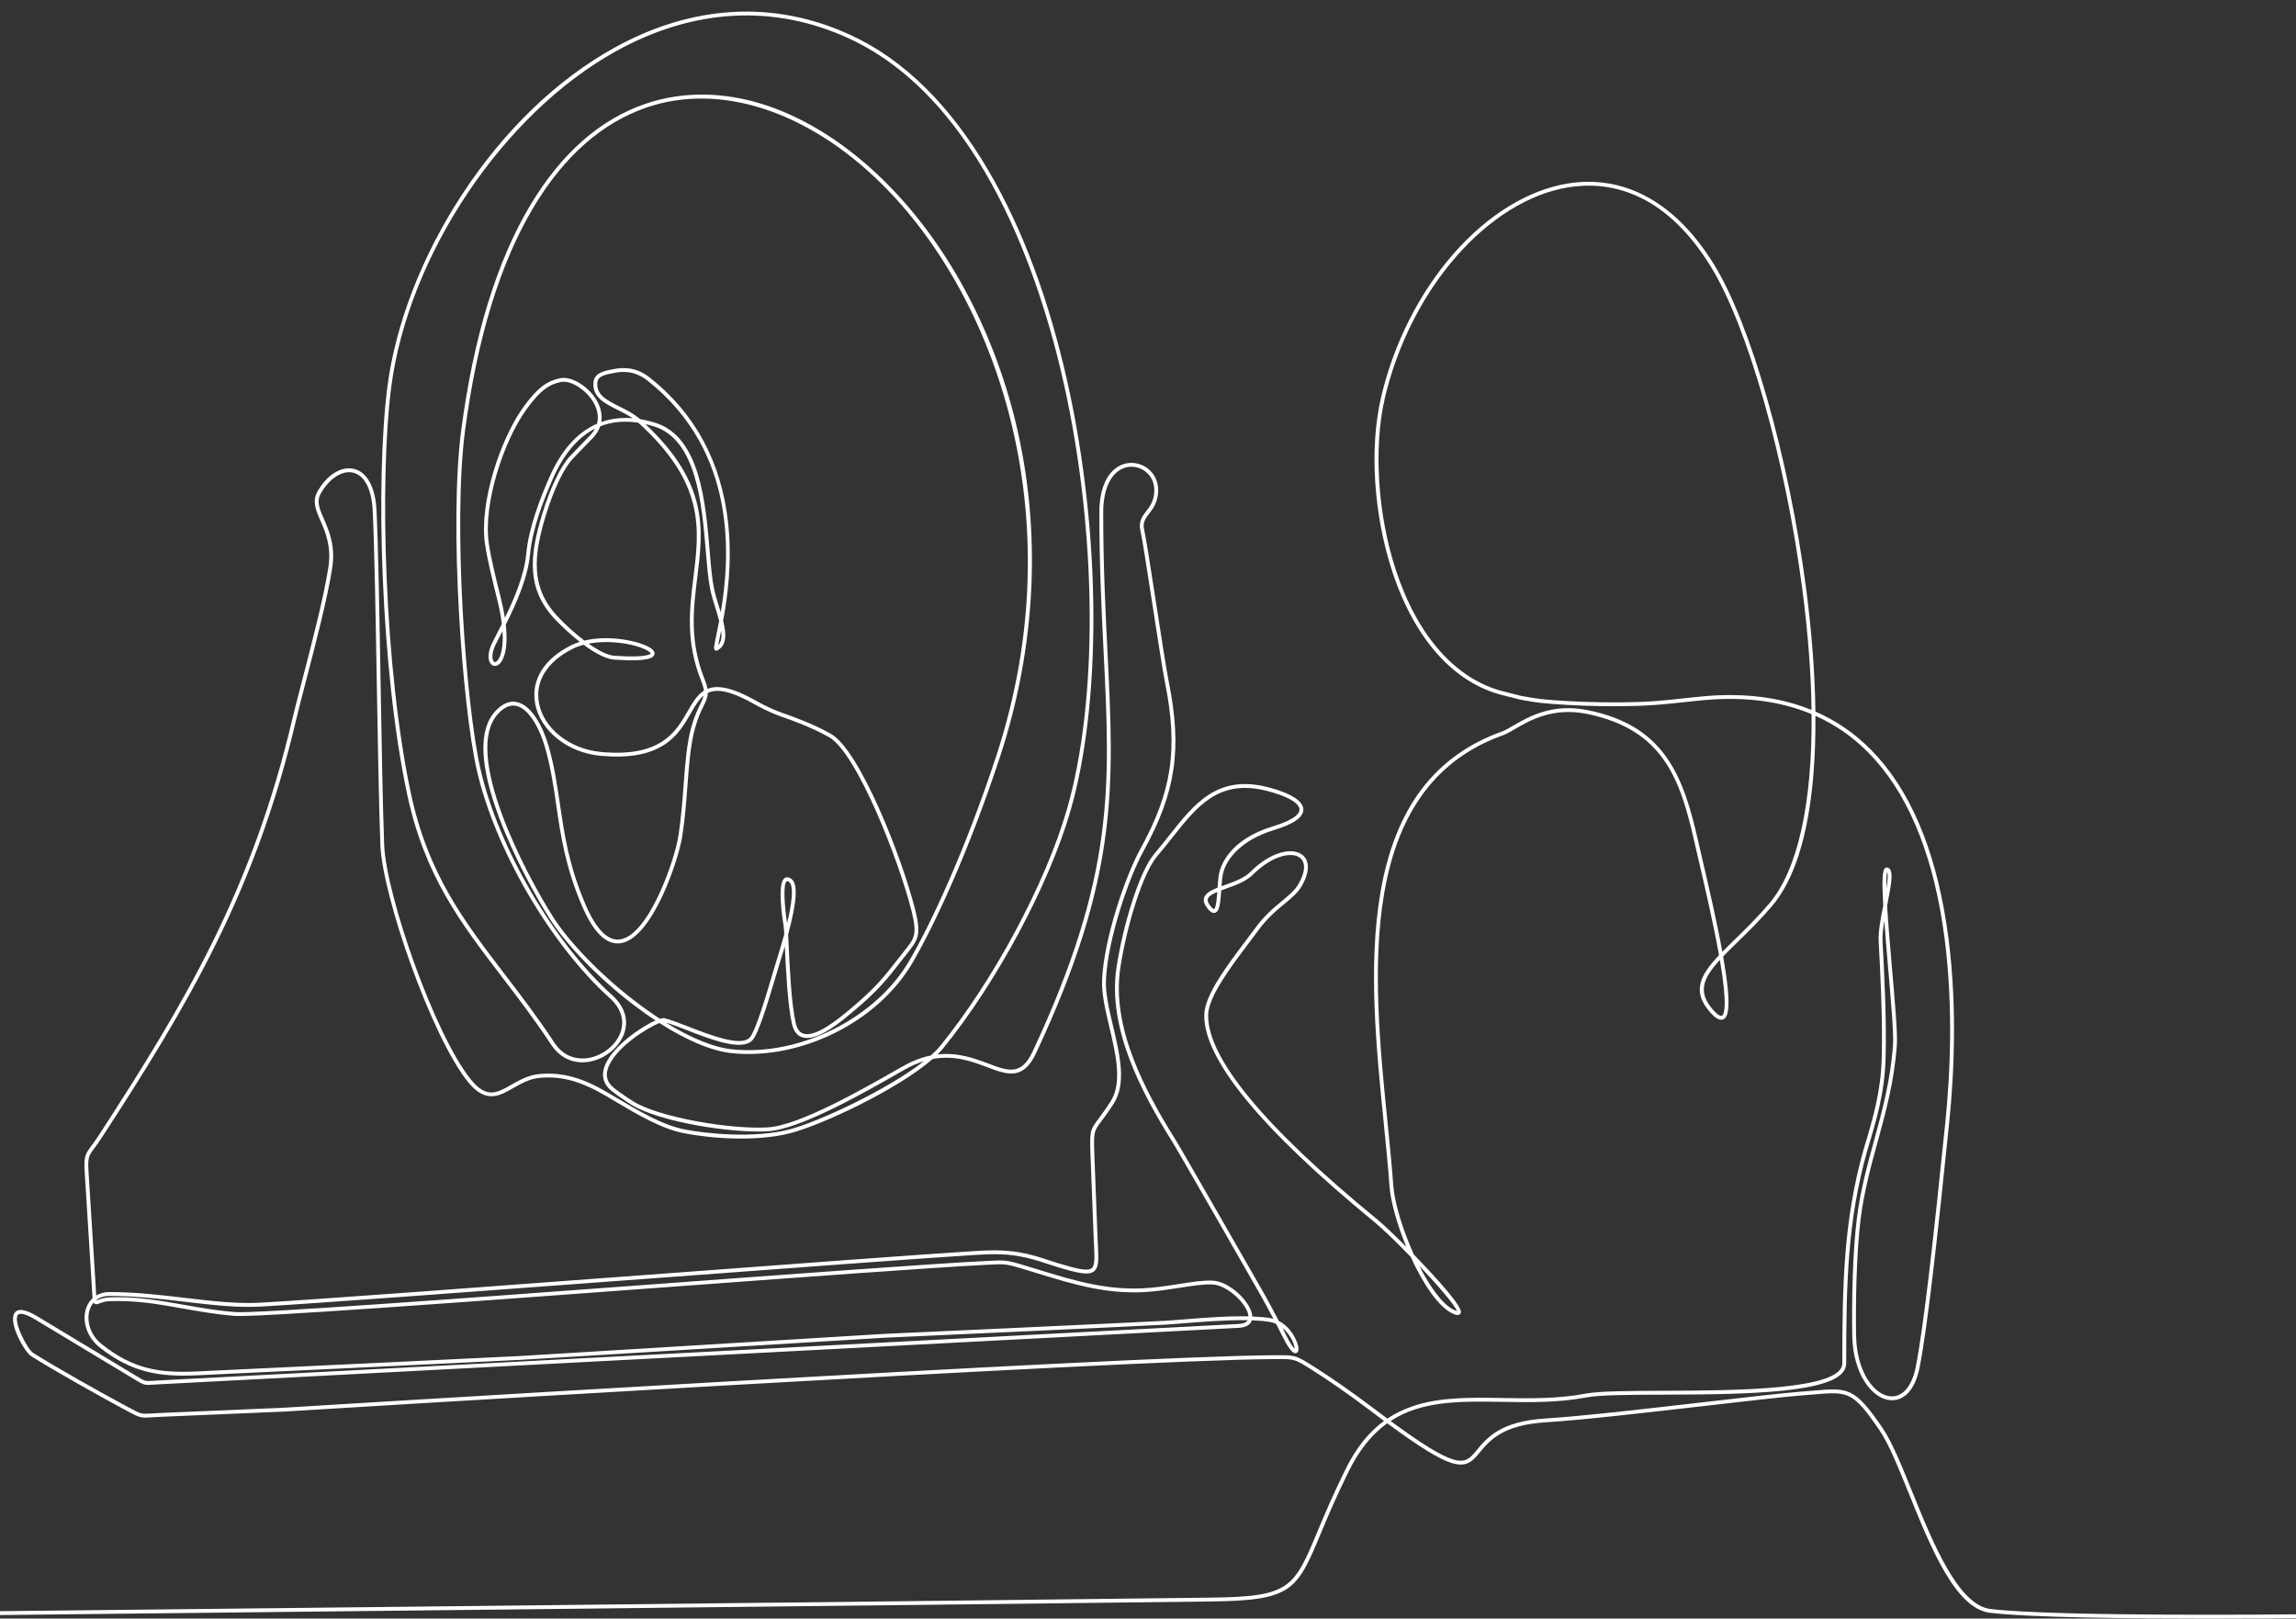 <?xml version="1.0" encoding="UTF-8" standalone="no"?><svg xmlns="http://www.w3.org/2000/svg" xmlns:xlink="http://www.w3.org/1999/xlink" fill="#ffffff" height="503.6" preserveAspectRatio="xMidYMid meet" version="1" viewBox="0.0 -3.6 714.3 503.6" width="714.3" zoomAndPan="magnify"><rect x="0.0" y="-3.6" width="714.3" height="503.6" fill="#333333" stroke="none"/><g id="change1_1"><path d="M714.291,498.67c-0.743,0.008-74.452,0.817-95.076-1.668c-10.031-1.209-17.919-20.708-24.257-36.375 c-3.248-8.031-6.317-15.617-9.284-19.955c-8.695-12.708-10.679-12.538-21.683-11.592c-1.064,0.092-2.216,0.19-3.471,0.286 c-5.594,0.429-16.748,1.714-29.664,3.203c-18.147,2.092-38.717,4.463-50.169,5.178c-13.805,0.86-18.034,5.951-21.123,9.669 c-2.225,2.679-3.568,4.295-7.627,3.017c-3.752-1.181-9.533-4.727-19.31-11.909c9.745-6.369,21.688-6.172,34.823-5.955 c8.487,0.14,17.261,0.284,26.083-1.385c4.157-0.787,13.383-0.822,24.064-0.863c12.269-0.047,26.173-0.101,37.218-1.261 c13.333-1.401,19.542-4.095,19.542-8.476c0-25.029,0.466-44.408,6.482-65.898c3.05-10.159,5.458-18.184,5.779-28.964 c0.366-12.233-0.528-28.674-0.958-36.574c-0.09-1.651,0.164-3.83,0.556-6.199c0.307,4.207,0.729,9.265,1.243,15.229 c0.88,10.201,1.71,19.837,1.479,23.16c-0.779,11.231-3.399,20.77-5.933,29.993c-2.072,7.544-4.215,15.346-5.305,23.954 c-1.343,10.613-1.633,25.878-1.456,36.625c0.196,11.971,6.134,19.634,11.76,20.127c4.449,0.391,7.891-3.43,9.204-10.216 c2.504-12.935,5.481-39.737,9.182-76.003c1.585-15.535,2.725-38.906-0.854-62.018c-3.692-23.858-11.562-42.042-23.389-54.047 c-5.073-5.149-10.872-9.143-17.367-11.97c-0.147-11.856-1.132-24.895-2.931-38.576c-5.329-40.526-17.1-81.874-28.622-100.55 c-6.156-9.977-13.393-17.167-21.506-21.371c-7.503-3.888-15.588-5.16-24.029-3.783c-12.356,2.017-25.002,9.821-35.606,21.975 c-10.594,12.141-18.556,27.945-22.419,44.502c-3.69,15.811-2.342,36.643,3.519,54.367c6.92,20.928,19.106,34.547,34.313,38.35 c2.214,0.553,3.471,0.877,4.247,1.077c1.258,0.324,1.282,0.33,2.066,0.458c0.456,0.074,1.22,0.199,2.735,0.475 c5.319,0.967,24.855,2.034,38.692,1.009c2.739-0.203,5.596-0.515,8.358-0.815c2.257-0.246,4.59-0.5,6.892-0.7 c12.492-1.087,23.56,0.386,33.11,4.387c0.236,27.8-4.301,48.532-13.28,59.038c-3.668,4.292-7.359,7.893-10.616,11.069 c-1.376,1.342-2.68,2.614-3.877,3.837c-1.745-9.624-4.288-20.536-6.167-28.595c-0.534-2.293-0.995-4.272-1.363-5.9 c-2.444-10.825-5.085-19.438-10.027-26.293c-5.397-7.486-13.036-12.043-24.039-14.342c-11.224-2.345-18.638,1.962-23.543,4.813 c-1.251,0.726-2.332,1.354-3.223,1.713c-21.088,7.481-33.524,23.924-38.022,50.261c-3.867,22.646-1.264,48.58,1.032,71.462 c0.703,7.005,1.367,13.621,1.798,19.71c0.344,4.85,2.358,12.015,5.231,18.962c-3.693-3.717-7.107-6.951-9.127-8.606 c-35.082-28.762-52.752-50.146-52.517-63.556c0.101-5.71,7.233-15.153,12.442-22.048c1.12-1.484,2.18-2.886,3.088-4.14 c2.771-3.827,5.653-6.215,8.197-8.322c2.218-1.837,4.133-3.424,5.349-5.489c2.527-4.297,2.607-7.969,0.214-9.821 c-2.961-2.291-9.634-1.197-16.171,5.339c-1.933,1.933-5.135,3.077-7.96,4.087c-0.336,0.12-0.668,0.239-0.992,0.357 c0.102-1.459,0.226-2.876,0.451-3.891c1.01-4.549,5.706-10.503,15.855-13.571c6.132-1.854,9.209-4.021,9.146-6.442 c-0.1-3.81-7.938-6.148-11.303-6.977c-7.08-1.743-12.828-0.983-18.091,2.391c-4.663,2.99-8.374,7.68-12.303,12.645 c-1.477,1.866-3.004,3.797-4.618,5.68c-4.854,5.664-9.913,22.812-11.816,35.451c-2.848,18.899,7.736,38.843,17.274,54.104 c2.343,3.749,25.377,44.058,27.921,48.512l-0.001,0.001c0.026,0.046,1.732,3.127,3.623,6.701c-0.306-0.087-0.621-0.159-0.945-0.215 c-1.62-0.28-3.535-0.442-5.618-0.518c-0.149-4.148-6.814-10.901-12.347-11.152c-2.905-0.131-6.314,0.401-10.263,1.02 c-2.707,0.424-5.774,0.904-8.991,1.2c-12.754,1.175-23.601-2.157-35.086-5.687c-1.464-0.45-2.939-0.903-4.429-1.351 c-5.378-1.613-5.922-1.585-11.128-1.32l-0.84,0.042c-16.287,0.815-58.352,3.922-102.887,7.21 c-61.146,4.515-124.373,9.184-130.594,8.665c-5.879-0.49-11.066-1.412-16.082-2.303c-7.439-1.322-14.468-2.57-22.847-2.276 c-1.736,0.062-2.84,0.485-3.57,0.767c-0.15,0.057-0.325,0.124-0.449,0.162c-0.013-0.046-0.024-0.102-0.036-0.164 c1.064-0.787,2.416-1.209,3.971-1.209c8.099,0,15.917,0.923,23.477,1.814c8.327,0.982,16.193,1.911,23.57,1.497 c16.485-0.924,69.171-4.852,120.122-8.65c44.703-3.332,86.926-6.479,102.073-7.406c4.531-0.276,8.67-0.442,13.444,0.338 c3.535,0.578,6.366,1.512,9.104,2.414c0.967,0.318,1.967,0.648,2.984,0.958c6.631,2.018,9.873,2.697,11.549,1.39 c1.553-1.211,1.429-3.715,1.204-8.26c-0.049-0.993-0.105-2.118-0.146-3.328c-0.141-4.112-0.335-9.012-0.523-13.749 c-0.146-3.683-0.287-7.234-0.393-10.164c-0.284-7.911-0.284-7.911,2.232-11.282c0.903-1.209,2.139-2.864,3.775-5.41 c4.009-6.237,1.876-15.268-0.187-24.001c-1.245-5.268-2.42-10.242-2.245-14.422c0.533-12.661,7.14-31.853,11.643-40.036 c10.126-18.399,12.118-31.741,7.891-52.874c-0.737-3.686-2.36-14.2-3.93-24.369c-1.643-10.65-3.196-20.709-3.709-22.83 c-0.555-2.29,0.408-3.54,1.627-5.124c0.753-0.978,1.605-2.085,2.111-3.55c1.313-3.812,0.538-7.525-2.074-9.934 c-2.415-2.227-5.886-2.829-8.843-1.534c-4.301,1.885-6.768,7.27-6.768,14.776c0,16.634,0.711,30.963,1.338,43.606 c2.075,41.829,3.445,69.462-22.105,124.102c-3.547,7.582-7.621,6.048-13.787,3.725c-4.193-1.58-9.406-3.544-15.771-2.826 c0.645-0.637,1.22-1.261,1.717-1.87c16.669-20.464,32.971-50.878,39.642-73.962c4.719-16.327,7.178-37.33,7.112-60.738 c-0.068-24.07-2.833-49.061-7.995-72.269c-5.731-25.762-14.015-48.007-24.622-66.116c-11.945-20.392-26.377-34.596-42.896-42.219 c-23.663-10.919-49.074-9.559-73.486,3.935c-17.913,9.901-34.299,25.687-47.386,45.651c-12.464,19.014-20.722,40.263-23.252,59.832 c-3.727,28.824-2.13,87.945,6.119,126.694c5.422,25.472,16.622,40.101,29.59,57.04c4.983,6.511,10.137,13.242,15.215,20.976 c2.682,4.084,6.885,6.042,11.534,5.372c5.167-0.745,9.941-4.655,11.35-9.297c1.229-4.046-0.128-8.104-3.82-11.424 c-18.219-16.388-35.472-45.984-41.024-70.374c-4.556-20.013-8.607-76.317-4.813-105.278c3.787-28.911,11.006-52.388,21.458-69.779 c9.431-15.694,21.208-26.054,35.003-30.793c22.801-7.833,50.129,1.027,73.104,23.699c35.416,34.949,60.191,103.552,35.705,178.031 c-9.698,29.498-20.389,52.346-27.16,63.893c-10.448,17.814-34.097,29.594-55.01,27.403c-5.702-0.597-12.811-3.492-20.621-8.331 c1.621,0.453,3.865,1.325,6.41,2.314c7.766,3.019,17.43,6.775,20.637,3.074c1.815-2.095,4.635-11.271,7.369-20.491 c0.475-1.601,0.885-2.983,1.199-3.993c0.507-1.628,0.973-3.173,1.398-4.635c0.323,6.977,0.864,18.243,2.216,24.155 c0.507,2.22,1.568,3.615,3.153,4.147c0.482,0.163,0.997,0.237,1.536,0.237c4.537-0.001,10.82-5.265,14.016-7.942l0.204-0.171 c7.981-6.682,10.602-10.049,15.824-16.757c0.559-0.719,1.148-1.475,1.777-2.278c2.708-3.462,3.733-5.164,1.862-12.63 c-4.104-16.383-17.168-49.644-26.198-54.83c-5.694-3.27-13.055-5.816-14.489-6.299v0c-0.042-0.013-4.169-1.381-8.333-3.748 c-7.93-4.506-12.517-5.238-15.627-3.979c-0.135-0.831-0.416-1.787-0.883-2.953c-4.751-11.878-3.503-21.949-2.296-31.688 c1.856-14.972,3.611-29.136-16.116-47.726c0.874,0.199,1.762,0.438,2.665,0.717c13.221,4.085,14.888,24.132,16.105,38.771 c0.398,4.792,0.742,8.93,1.407,12.064c0.392,1.846,1.003,3.82,1.594,5.728c0.418,1.349,0.83,2.679,1.162,3.941 c-0.34,1.792-0.669,3.359-0.943,4.665c-0.728,3.467-0.859,4.092-0.349,4.474c0.218,0.163,0.5,0.178,0.754,0.041 c2.99-1.61,2.775-5.197,1.761-9.214c1.358-7.267,2.86-18.23,1.571-30.295c-2.023-18.945-10.233-34.217-24.404-45.39 c-4.333-3.417-8.416-3.141-11.108-2.636c-3.156,0.591-6.137,1.15-6.394,4.168c-0.39,4.601,3.488,6.536,7.594,8.584 c1.566,0.781,3.17,1.581,4.594,2.555c-3.493-0.285-6.751,0.112-9.76,1.185c0.359-2.113-0.074-4.361-1.32-6.569 c-2.551-4.521-7.935-7.82-11.52-7.057c-3.702,0.787-6.767,2.525-11.477,9.084c-7.115,9.911-13.729,29.82-11.846,42.542 c0.688,4.64,2.103,10.452,3.745,17.017c0.75,3.001,1.221,5.585,1.486,7.798c-0.571,1.138-1.124,2.213-1.637,3.211 c-0.476,0.925-0.919,1.789-1.316,2.58c-1.675,3.344-1.373,5.824-0.33,6.799c0.592,0.553,1.387,0.624,2.126,0.188 c1.513-0.891,3.278-4.493,2.385-12.555c3.184-6.362,6.883-14.57,7.568-22.015c0.74-8.044,4.346-17.071,6.993-23.162 c3.394-7.809,7.805-13.083,13.198-15.801c-0.35,0.658-0.82,1.322-1.436,1.979c-0.83,0.884-1.785,1.859-2.795,2.891 c-1.24,1.265-2.521,2.573-3.673,3.819c-2.865,3.102-6.049,9.767-8.517,17.828c-4.058,13.256-4.838,23.334,3.798,32.605 c1.825,1.958,4.72,4.741,7.87,7.208c-0.911,0.287-1.792,0.635-2.629,1.05c-8.503,4.215-12.599,10.844-11.238,18.187 c1.564,8.434,10.088,15.249,20.268,16.204c8.629,0.81,15.151-0.318,19.939-3.448c4.162-2.72,6.321-6.461,8.227-9.762 c1.291-2.237,2.428-4.208,3.968-5.48c-0.181,0.847-0.579,1.66-1.103,2.734c-0.749,1.532-1.773,3.63-2.711,7.006 c-1.445,5.202-1.906,11.401-2.395,17.965c-0.378,5.079-0.769,10.331-1.625,15.891c-1.207,7.845-9.354,31.117-18.242,32.243 c-3.769,0.48-7.353-3.177-10.647-10.864c-5.162-12.045-6.58-21.75-7.951-31.135c-0.896-6.136-1.743-11.932-3.563-18.231 c-1.689-5.845-5.12-12.482-9.679-13.583c-2.312-0.559-4.608,0.353-6.825,2.709c-5.355,5.689-4.995,16.816,1.071,33.074 c4.498,12.056,11.337,24.578,15.827,31.638c5.1,8.019,14.802,18.051,25.32,26.183c2.562,1.98,5.088,3.791,7.558,5.422 c-4.599,2.004-12.851,7.801-15.466,13.355c-1.618,3.437-0.953,6.434,1.924,8.666c1.765,1.37,3.961,2.895,6.025,4.183 c8.359,5.213,30.726,8.957,42.494,8.255c10.003-0.597,29.772-11.876,40.393-17.936c0.772-0.44,1.495-0.853,2.162-1.231 c2.098-1.191,4.088-2.045,5.981-2.631c-11.212,8.806-32.886,18.945-41.927,21.258c-11.016,2.818-25.571,1.322-32.435-0.006 c-6.861-1.328-13.888-5.495-21.328-9.907c-0.859-0.51-1.725-1.022-2.597-1.535c-8-4.707-14.12-6.396-21.125-5.837 c-3.574,0.286-6.444,1.925-8.976,3.37c-4.468,2.552-7.695,4.396-12.593-1.69c-11.229-13.953-26.374-57.312-26.943-73.06 c-0.465-12.835-0.795-32.033-1.114-50.6c-0.371-21.555-0.721-41.914-1.264-53.301c-0.347-7.27-2.905-11.996-7.019-12.965 c-3.978-0.937-8.448,1.851-11.389,7.103c-1.666,2.974-0.455,5.761,0.948,8.988c1.557,3.583,3.495,8.042,2.476,14.597 c-1.458,9.377-5.174,23.656-8.16,35.128c-1.241,4.767-2.313,8.884-3,11.81C78.4,273.568,57.196,308.908,30.785,349.532 c-0.962,1.481-1.731,2.521-2.349,3.356c-2.018,2.729-2.388,3.402-2.074,8.417L28.5,395.51c0.063,1.008,0.109,1.858,0.147,2.574 c0.051,0.958,0.09,1.678,0.142,2.227c-0.873,0.799-1.549,1.828-1.973,3.053c-1.438,4.147,0.291,9.197,4.203,12.279 c10.056,7.924,18.665,9.177,30.137,8.664c20.306-0.906,99.987-4.773,100.797-4.813l113.24-6.883 c0.724-0.032,72.526-3.273,87.882-4.095c0.989-0.053,2.499-0.178,4.411-0.336c5.223-0.434,13.72-1.138,20.664-1.02 c-0.418,0.702-1.341,1.095-2.759,1.169l-336.51,17.607c-0.521,0.027-0.967,0.056-1.354,0.08c-2.376,0.15-2.377,0.15-4.749-1.286 L11.596,405.94c-3.732-2.249-6.129-2.573-7.124-0.966c-1.914,3.096,3.18,12.084,5.19,13.358c6.762,4.29,21.21,12.409,28.613,16.382 c0.41,0.22,0.786,0.422,1.131,0.608c4.137,2.232,4.216,2.275,7.917,2.045c0.721-0.046,1.619-0.102,2.724-0.148l38.122-1.62 c2.607-0.16,261.19-16.081,307.682-16.334l1.157-0.008c5.718-0.041,5.718-0.042,10.969,3.255l0.213,0.134 c5.004,3.141,11.945,7.979,17.683,12.325c1.659,1.257,3.226,2.433,4.707,3.529c-4.812,3.507-8.718,8.427-11.974,14.995 c-3.91,7.889-6.578,14.258-8.722,19.375c-7.37,17.591-8.502,20.294-32.856,20.601C298.29,494.462,2.974,497.66,0,497.692 l0.013,1.199c2.974-0.032,298.291-3.231,377.031-4.222c25.14-0.315,26.484-3.525,33.946-21.336 c2.137-5.102,4.797-11.451,8.69-19.306c3.406-6.873,7.407-11.578,11.899-14.789c10.104,7.437,16.078,11.103,19.997,12.337 c4.826,1.52,6.629-0.648,8.909-3.395c2.949-3.549,6.987-8.41,20.275-9.239c11.484-0.716,32.069-3.089,50.232-5.183 c12.903-1.487,24.047-2.771,29.617-3.197c1.259-0.097,2.415-0.196,3.482-0.288c10.891-0.937,12.29-1.057,20.591,11.074 c2.895,4.23,5.938,11.759,9.163,19.728c6.792,16.791,14.49,35.822,25.225,37.115c12.514,1.508,44.424,1.809,67.873,1.809 c15.343,0,27.065-0.129,27.359-0.132L714.291,498.67z M538.275,212.655c-2.563,0-5.193,0.117-7.887,0.351 c-2.314,0.201-4.654,0.456-6.917,0.703c-2.752,0.3-5.598,0.61-8.316,0.812c-13.749,1.018-33.125-0.035-38.391-0.993 c-1.525-0.277-2.296-0.403-2.756-0.479c-0.73-0.119-0.73-0.119-1.961-0.436c-0.778-0.201-2.037-0.525-4.255-1.079 c-14.794-3.699-26.68-17.04-33.466-37.563c-5.708-17.261-7.077-38.346-3.49-53.718c3.82-16.37,11.688-31.991,22.154-43.987 c10.422-11.944,22.815-19.607,34.897-21.58c12.078-1.972,29.571,0.696,44.321,24.6c11.444,18.547,23.145,59.701,28.454,100.077 c1.799,13.68,2.767,26.391,2.925,37.916C556.047,214.201,547.594,212.655,538.275,212.655z M587.114,267.696 c0.348,0.73,0.144,2.767-0.238,5.114C586.808,269.516,586.966,268.21,587.114,267.696z M535.68,312.437 c-0.164,0.087-0.83,0.226-2.519-1.616c-5.229-5.705-3.291-10.102,1.9-15.746C537.559,309.693,536.336,312.09,535.68,312.437z M244.782,270.573c0.033-0.02,0.073-0.028,0.116-0.028c0.206,0,0.497,0.198,0.628,0.298c0.632,0.474,1.485,2.322,0.096,9.368 c-0.217,1.103-0.473,2.248-0.753,3.41C244.08,278.563,243.542,271.328,244.782,270.573z M223.45,197.088 c0.118-0.674,0.317-1.623,0.523-2.603c0.121-0.575,0.253-1.204,0.393-1.885C224.606,194.499,224.426,196.077,223.45,197.088z M192.762,122.897c-3.894-1.942-7.256-3.62-6.935-7.41c0.171-2.012,2.073-2.464,5.42-3.092c2.464-0.462,6.196-0.715,10.146,2.399 c27.95,22.039,25.787,54.785,22.833,72.106c-0.164-0.541-0.331-1.083-0.499-1.623c-0.583-1.883-1.187-3.83-1.567-5.622 c-0.649-3.061-0.991-7.164-1.386-11.915c-1.245-14.979-2.951-35.492-16.945-39.816c-1.605-0.496-3.169-0.868-4.695-1.115 C197.284,125.154,194.986,124.007,192.762,122.897z M154.365,202.271c-0.366,0.216-0.575,0.085-0.7-0.032 c-0.557-0.521-0.892-2.444,0.583-5.386c0.395-0.788,0.837-1.648,1.311-2.569c0.251-0.489,0.512-0.996,0.779-1.52 C156.749,199.133,155.248,201.751,154.365,202.271z M170.819,145.095c-2.681,6.167-6.332,15.314-7.088,23.53 c-0.61,6.639-3.723,13.981-6.658,19.994c-0.286-1.853-0.699-3.907-1.268-6.182c-1.634-6.534-3.042-12.316-3.722-16.902 c-1.842-12.439,4.653-31.943,11.634-41.668c4.483-6.244,7.337-7.885,10.752-8.611c0.278-0.059,0.57-0.087,0.875-0.087 c3.059,0,7.279,2.885,9.353,6.561c0.818,1.451,1.761,3.867,1.034,6.505C179.562,130.913,174.526,136.567,170.819,145.095z M213.894,217.734c-3.696,6.403-8.296,14.372-27.017,12.616c-9.657-0.906-17.732-7.311-19.201-15.229 c-1.257-6.777,2.604-12.936,10.592-16.895c1.025-0.509,2.13-0.91,3.285-1.218c3.344,2.477,6.857,4.453,9.608,4.628 c1.635,0.104,2.943,0.166,4.116,0.193c6.751,0.155,7.952-0.873,8.27-1.658c0.129-0.318,0.227-0.962-0.571-1.702 c-2.41-2.236-12.725-4.805-21.168-2.768c-3.179-2.406-6.274-5.303-8.437-7.625c-8.244-8.85-7.462-18.59-3.529-31.438 c2.418-7.897,5.502-14.389,8.251-17.366c1.14-1.233,2.415-2.535,3.648-3.793c1.016-1.037,1.975-2.016,2.813-2.91 c1.014-1.082,1.737-2.269,2.165-3.521c3.56-1.416,7.518-1.793,11.863-1.125c20.772,18.826,19.014,33,17.154,48.005 c-1.226,9.89-2.494,20.116,2.373,32.28c0.515,1.288,0.788,2.258,0.871,3.085C216.827,212.652,215.426,215.079,213.894,217.734z M183.107,196.654c7.124-1.367,15.503,0.382,18.515,2.291c0.681,0.431,0.816,0.723,0.815,0.775 c-0.003,0.011-0.507,1.063-7.133,0.912c-1.156-0.026-2.448-0.087-4.066-0.19C189.009,200.299,186.072,198.751,183.107,196.654z M197.111,307.535c-10.416-8.053-20.012-17.969-25.042-25.878c-8.587-13.502-28.388-51.187-17.036-63.247 c1.9-2.019,3.808-2.816,5.671-2.366c4.065,0.981,7.286,7.482,8.809,12.75c1.797,6.221,2.638,11.977,3.529,18.072 c1.382,9.462,2.811,19.246,8.034,31.434c3.531,8.238,7.532,12.132,11.9,11.582c9.939-1.26,18.149-25.933,19.275-33.251 c0.862-5.605,1.255-10.881,1.635-15.983c0.484-6.503,0.941-12.646,2.354-17.733c0.908-3.27,1.865-5.228,2.633-6.801 c0.741-1.517,1.293-2.648,1.327-4.107c2.847-1.396,7.08-0.732,14.94,3.734c3.736,2.124,7.344,3.43,8.308,3.762l0,0.001 c0.006,0.002,0.062,0.02,0.16,0.053c0.02,0.007,0.037,0.013,0.051,0.017c1.328,0.446,8.659,2.972,14.301,6.212 c8.618,4.95,21.677,38.295,25.632,54.082c1.804,7.195,0.794,8.484-1.643,11.601c-0.629,0.804-1.219,1.562-1.779,2.28 c-5.17,6.642-7.765,9.975-15.647,16.574l-0.205,0.172c-3.142,2.633-10.5,8.799-14.4,7.487c-1.179-0.396-1.953-1.469-2.367-3.278 c-1.355-5.929-1.888-17.471-2.207-24.367c-0.056-1.203-0.105-2.275-0.152-3.181c2.773-10.329,3.08-15.752,1.054-17.271 c-0.975-0.731-1.673-0.585-2.086-0.334c-2.405,1.462-0.889,11.795-0.367,14.928c0.064,0.383,0.126,1.307,0.194,2.576 c-0.798,2.945-1.663,5.791-2.363,8.04c-0.316,1.017-0.727,2.402-1.203,4.008c-1.993,6.722-5.328,17.973-7.125,20.047 c-2.654,3.063-12.273-0.677-19.296-3.406c-2.976-1.156-5.545-2.155-7.274-2.543c-0.08-0.018-0.171-0.026-0.272-0.026 c-0.293,0-0.675,0.073-1.129,0.21C202.65,311.647,199.903,309.693,197.111,307.535z M280.876,328.155 c-0.667,0.379-1.391,0.791-2.165,1.232c-10.535,6.012-30.146,17.2-39.87,17.78c-11.489,0.689-33.819-3.105-41.788-8.075 c-2.031-1.268-4.19-2.767-5.925-4.112c-2.448-1.9-2.963-4.259-1.574-7.21c2.833-6.017,12.02-11.671,15.591-13.077 c8.509,5.457,16.296,8.725,22.504,9.375c10.242,1.073,21.54-1.112,31.815-6.152c10.453-5.128,19.102-12.883,24.354-21.838 c6.803-11.6,17.538-34.536,27.265-64.124c11.317-34.421,13.026-70.354,4.944-103.915c-7.118-29.554-21.659-56.312-40.945-75.344 c-11.274-11.126-23.888-19.235-36.477-23.452c-13.049-4.371-26.14-4.553-37.858-0.528c-14.069,4.833-26.061,15.367-35.642,31.309 c-10.537,17.534-17.811,41.167-21.619,70.241c-3.81,29.076,0.259,85.605,4.833,105.7c5.601,24.604,23.009,54.463,41.392,70.998 c3.326,2.992,4.56,6.609,3.475,10.186c-1.281,4.219-5.644,7.776-10.375,8.458c-2.45,0.354-7.053,0.193-10.361-4.844 c-5.103-7.77-10.27-14.519-15.266-21.045c-12.88-16.824-24.003-31.354-29.37-56.562c-8.223-38.63-9.816-97.562-6.103-126.291 c5.314-41.11,34.767-85.096,70.03-104.587c24.064-13.302,49.101-14.648,72.404-3.896c41.63,19.209,59.752,75.602,66.85,107.506 c10.349,46.525,10.703,98.501,0.902,132.415c-6.631,22.946-22.841,53.185-39.42,73.537c-0.773,0.949-1.755,1.942-2.906,2.962 C286.87,325.348,283.975,326.396,280.876,328.155z M27.558,361.23c-0.296-4.737-0.012-5.122,1.842-7.629 c0.627-0.849,1.408-1.905,2.39-3.416c26.476-40.724,47.733-76.154,60.381-129.991c0.684-2.912,1.754-7.022,2.993-11.782 c2.993-11.499,6.718-25.81,8.185-35.246c1.072-6.898-0.942-11.534-2.561-15.259c-1.38-3.175-2.377-5.469-1.001-7.925 c2.632-4.7,6.678-7.321,10.068-6.522c3.555,0.838,5.778,5.159,6.097,11.855c0.542,11.369,0.893,31.719,1.263,53.265 c0.319,18.572,0.65,37.776,1.115,50.622c0.576,15.899,15.868,59.678,27.208,73.769c5.538,6.881,9.707,4.5,14.121,1.979 c2.541-1.451,5.169-2.952,8.477-3.217c6.735-0.539,12.652,1.105,20.421,5.676c0.871,0.512,1.735,1.024,2.593,1.533 c7.532,4.467,14.646,8.686,21.711,10.053c8.646,1.673,22.466,2.675,32.959-0.009c9.937-2.542,33.653-13.732,44.335-23.095 c6.782-1.281,12.24,0.775,16.884,2.524c6.301,2.374,11.278,4.25,15.295-4.338c25.677-54.909,24.301-82.662,22.217-124.669 c-0.626-12.629-1.336-26.942-1.336-43.546c0-7.008,2.205-11.993,6.05-13.678c2.521-1.105,5.484-0.587,7.549,1.316 c2.251,2.077,2.907,5.315,1.752,8.663c-0.441,1.279-1.196,2.26-1.927,3.209c-1.245,1.617-2.533,3.289-1.843,6.137 c0.502,2.07,2.051,12.105,3.69,22.729c1.571,10.182,3.196,20.709,3.938,24.421c4.163,20.812,2.203,33.948-7.766,52.061 c-4.559,8.287-11.25,27.729-11.79,40.563c-0.182,4.346,1.012,9.398,2.275,14.748c2.005,8.49,4.079,17.269,0.345,23.077 c-1.614,2.511-2.835,4.147-3.728,5.342c-2.769,3.709-2.763,3.865-2.47,12.042c0.106,2.931,0.247,6.484,0.393,10.168 c0.188,4.736,0.382,9.634,0.523,13.743c0.042,1.22,0.098,2.35,0.147,3.346c0.192,3.871,0.318,6.428-0.744,7.257 c-1.234,0.963-4.629,0.183-10.462-1.592c-1.004-0.306-1.997-0.633-2.958-0.95c-2.781-0.917-5.658-1.864-9.285-2.458 c-4.896-0.801-9.106-0.633-13.711-0.352c-15.155,0.927-57.382,4.074-102.088,7.407c-50.946,3.799-103.626,7.726-120.101,8.649 c-7.271,0.406-15.087-0.515-23.362-1.491c-7.594-0.896-15.447-1.822-23.617-1.822c-1.543,0-2.936,0.374-4.101,1.066 c-0.028-0.429-0.055-0.919-0.083-1.446c-0.039-0.719-0.085-1.573-0.148-2.584L27.558,361.23z M367.387,406.986 c-1.901,0.157-3.403,0.282-4.376,0.334c-15.351,0.82-87.148,4.062-87.881,4.095l-113.242,6.882 c-0.802,0.039-80.481,3.905-100.785,4.813c-11.458,0.512-19.528-0.677-29.341-8.409c-4.105-3.234-4.854-7.94-3.813-10.945 c0.273-0.789,0.663-1.478,1.153-2.055c0.085,0.148,0.192,0.257,0.329,0.345c0.458,0.298,0.96,0.104,1.542-0.119 c0.656-0.252,1.646-0.633,3.182-0.687c8.255-0.291,15.22,0.947,22.595,2.258c5.043,0.896,10.257,1.823,16.192,2.317 c6.316,0.525,69.59-4.146,130.782-8.664c44.528-3.288,86.585-6.394,102.859-7.208l0.841-0.042c5.231-0.267,5.543-0.282,10.723,1.271 c1.487,0.446,2.96,0.898,4.422,1.348c11.601,3.565,22.559,6.931,35.547,5.734c3.254-0.3,6.342-0.783,9.067-1.21 c3.884-0.607,7.239-1.132,10.022-1.006c4.748,0.215,10.998,6.34,11.2,9.921C381.477,405.816,373.04,406.518,367.387,406.986z M426.596,434.017c-5.763-4.366-12.738-9.228-17.77-12.386l-0.212-0.133c-4.978-3.125-5.535-3.446-10.061-3.446 c-0.472,0-0.987,0.004-1.555,0.008l-1.155,0.008c-46.525,0.253-305.142,16.176-307.737,16.336l-38.111,1.619 c-1.117,0.047-2.021,0.104-2.748,0.149c-3.358,0.21-3.358,0.209-7.272-1.903c-0.347-0.187-0.723-0.39-1.134-0.61 c-7.386-3.963-21.798-12.062-28.537-16.337c-1.754-1.113-6.155-9.546-4.813-11.716c0.556-0.9,2.556-0.403,5.485,1.361l30.548,18.407 l0.633,0.383c2.643,1.601,2.744,1.628,5.445,1.457c0.384-0.024,0.825-0.053,1.341-0.079l336.51-17.608 c2.663-0.14,3.657-1.271,3.995-2.333c2.083,0.07,3.986,0.226,5.568,0.499c0.72,0.124,1.379,0.338,1.979,0.611 c0.703,1.347,1.402,2.709,2.022,3.963c2.725,5.507,3.803,5.232,4.209,5.13c0.297-0.076,0.789-0.359,0.748-1.409 c-0.072-1.843-2.049-6.504-6.098-8.585c-1.748-3.335-3.481-6.498-4.072-7.572l0.006-0.004c-0.256-0.449-25.691-44.98-28.172-48.948 c-9.429-15.088-19.894-34.78-17.105-53.292c1.879-12.476,6.826-29.347,11.542-34.849c1.63-1.901,3.164-3.841,4.648-5.717 c7.745-9.788,14.435-18.241,29.166-14.614c6.356,1.565,10.339,3.804,10.392,5.844c0.027,1.021-1.016,3.063-8.294,5.263 c-13.396,4.051-16.153,12.092-16.679,14.459c-0.272,1.225-0.401,2.925-0.515,4.614c-2.111,0.832-3.743,1.724-4.174,3.12 c-0.282,0.912-0.025,1.896,0.784,3.01c0.628,0.864,1.584,1.979,2.612,1.682c1.38-0.398,1.647-2.903,1.922-6.966 c0.481-0.18,0.98-0.357,1.485-0.538c2.943-1.053,6.28-2.245,8.402-4.368c5.833-5.833,11.999-7.243,14.59-5.238 c1.872,1.448,1.68,4.538-0.513,8.265c-1.108,1.885-2.949,3.409-5.08,5.175c-2.599,2.152-5.544,4.593-8.403,8.542 c-0.901,1.244-1.957,2.642-3.074,4.12c-5.604,7.418-12.576,16.649-12.685,22.75c-0.241,13.795,17.576,35.497,52.956,64.503 c2.523,2.068,6.846,6.25,11.231,10.772c3.66,8.027,8.341,15.229,12.721,17.49c0.705,0.364,2.173,1.122,2.756,0.234 c0.371-0.565,1.146-1.741-10.092-13.823c-1.411-1.518-2.882-3.063-4.347-4.57c-3.482-7.696-6.042-16.147-6.419-21.471 c-0.432-6.105-1.097-12.73-1.801-19.744c-2.288-22.807-4.883-48.655-1.043-71.142c4.431-25.948,16.675-42.107,37.431-49.399 l-0.004-0.008c0.938-0.396,2.009-1.018,3.238-1.732c4.748-2.759,11.923-6.927,22.696-4.676c23.501,4.91,28.738,20.221,33.143,39.726 c0.368,1.632,0.831,3.614,1.365,5.909c1.931,8.285,4.566,19.591,6.309,29.387c-5.97,6.311-8.625,11.38-2.526,18.034 c0.604,0.659,2.444,2.666,3.962,1.866c1.394-0.735,2.633-3.621-0.15-19.513c1.331-1.385,2.834-2.851,4.453-4.431 c3.276-3.194,6.988-6.815,10.691-11.149c6.999-8.188,11.346-21.928,12.921-40.836c0.476-5.72,0.688-11.905,0.642-18.464 c6.159,2.753,11.668,6.586,16.499,11.49c11.647,11.822,19.405,29.785,23.059,53.39c3.559,22.985,2.424,46.246,0.846,61.712 c-3.696,36.233-6.67,63.007-9.166,75.896c-1.185,6.123-4.146,9.582-7.923,9.25c-5.097-0.446-10.48-7.657-10.666-18.952 c-0.168-10.216,0.11-25.893,1.447-36.455c1.079-8.524,3.21-16.283,5.271-23.787c2.549-9.28,5.186-18.878,5.974-30.228 c0.236-3.416-0.599-13.097-1.482-23.346c-0.601-6.968-1.222-14.169-1.554-19.908c0.028-0.143,0.056-0.283,0.083-0.425 c1.147-5.872,1.801-9.539,0.83-10.869c-0.229-0.314-0.548-0.504-0.919-0.548c-0.262-0.03-0.51,0.058-0.707,0.248 c-0.806,0.781-0.904,4.472-0.493,11.519c-0.801,4.107-1.584,8.283-1.429,11.122c0.429,7.884,1.321,24.29,0.956,36.473 c-0.316,10.623-2.704,18.581-5.732,28.666c-6.061,21.648-6.529,41.106-6.529,66.232c0,8.324-33.438,8.453-55.565,8.538 c-10.741,0.041-20.019,0.076-24.284,0.884c-8.702,1.646-17.415,1.503-25.84,1.364c-9.865-0.164-19.185-0.316-27.525,2.402 c-3.039,0.99-5.805,2.315-8.329,4.005C430.044,436.615,428.374,435.363,426.596,434.017z M399.004,409.574 c1.441,1.198,2.338,2.64,2.765,3.439c0.738,1.384,0.985,2.477,1.012,3.018c-0.399-0.371-1.261-1.414-2.687-4.296 C399.75,411.041,399.383,410.313,399.004,409.574z M378.706,273.917c-0.148,2.087-0.431,5.16-1.02,5.33 c-0.005-0.001-0.384,0.039-1.311-1.235c-0.571-0.786-0.771-1.425-0.607-1.951C376.024,275.229,377.185,274.553,378.706,273.917z M441.568,390.253c5.844,6.181,11.149,12.313,11.676,14.063c-0.205-0.056-0.556-0.184-1.122-0.476 C448.605,402.025,444.812,396.65,441.568,390.253z"/></g></svg>
